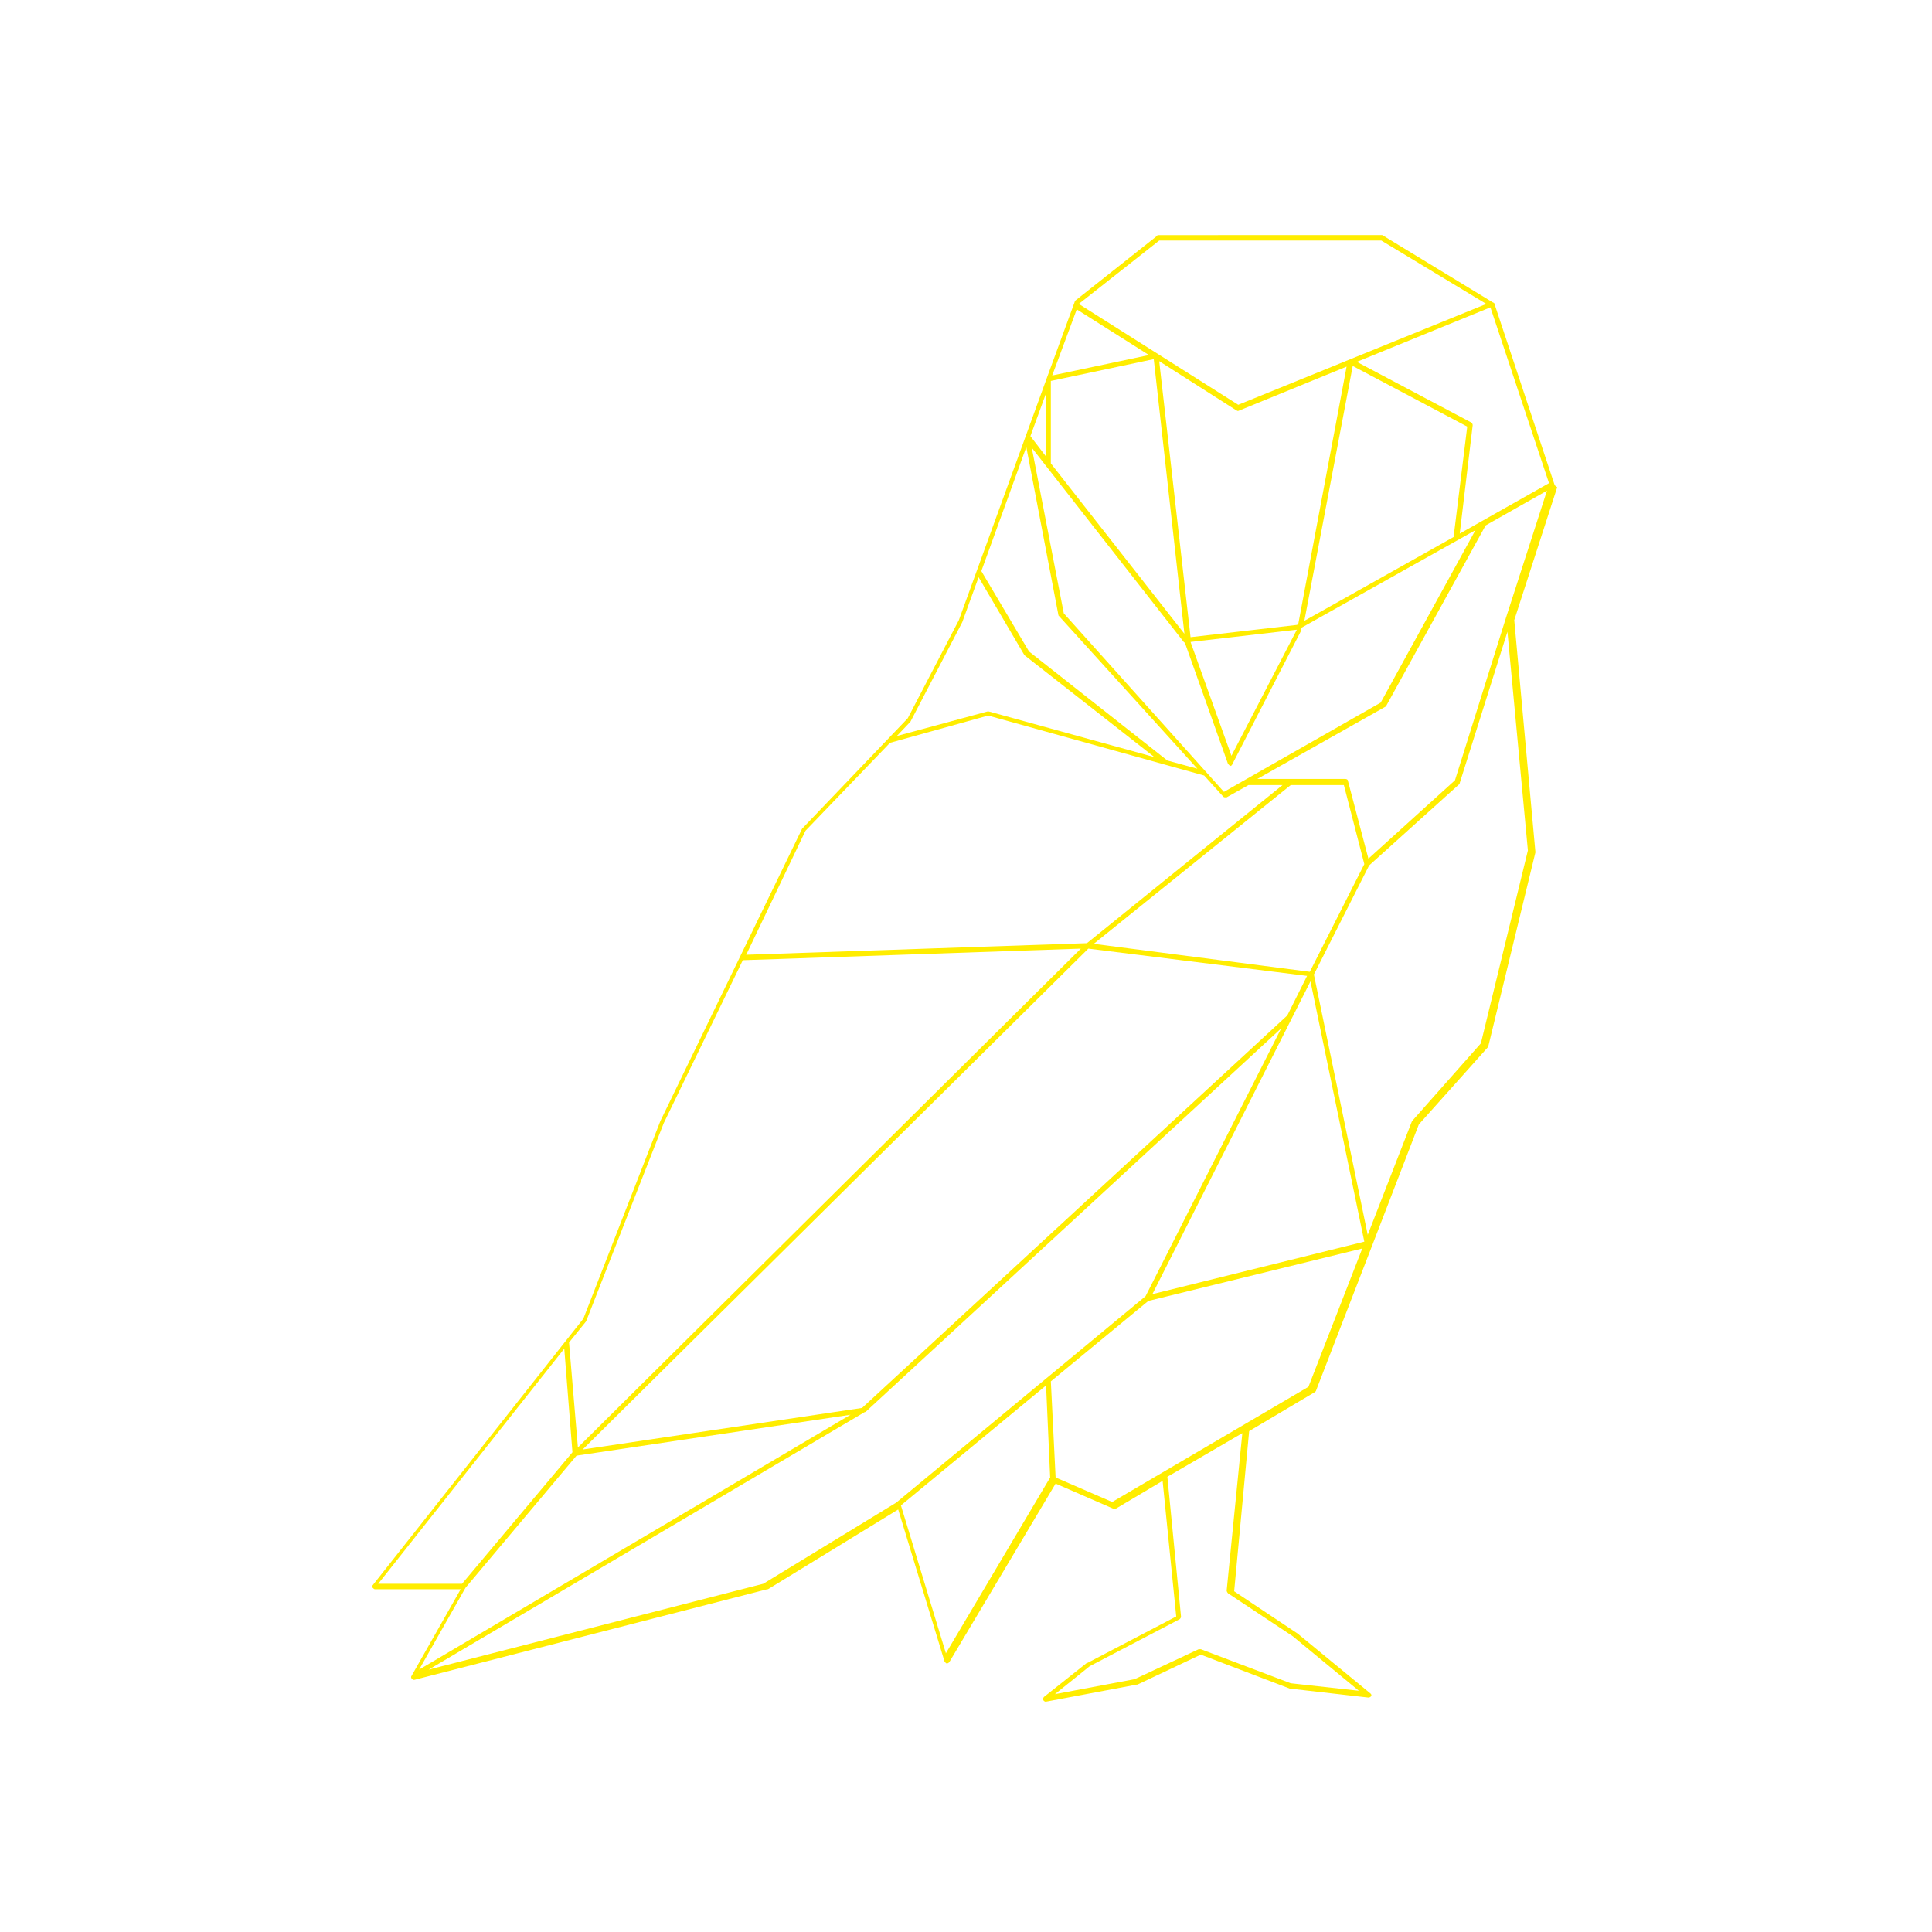 <?xml version="1.0" encoding="utf-8"?>
<!-- Generator: Adobe Illustrator 21.0.0, SVG Export Plug-In . SVG Version: 6.00 Build 0)  -->
<svg version="1.1" id="Calque_1" xmlns="http://www.w3.org/2000/svg" xmlns:xlink="http://www.w3.org/1999/xlink" x="0px" y="0px"
	 viewBox="0 0 283.5 283.5" style="enable-background:new 0 0 283.5 283.5;" xml:space="preserve">
<style type="text/css">
	.st0{fill:#FFED00;}
</style>
<path class="st0" d="M228.1,71.1l-8.8-26.5c0-0.1-0.1-0.2-0.2-0.2L203,34.6c-0.1,0-0.1-0.1-0.2-0.1H170c-0.1,0-0.2,0-0.2,0.1
	l-12,9.5c-0.1,0-0.1,0.1-0.1,0.2l-4.1,11.2l0,0L140.7,91l-7.5,14.4l-15.4,16.1l-0.1,0.1l-20.8,42.9l0,0l-11.3,29l-30.9,39.1
	c-0.1,0.1-0.1,0.3,0,0.4c0.1,0.1,0.2,0.2,0.3,0.2h12.6l-7.2,12.7c-0.1,0.1-0.1,0.3,0,0.4c0.1,0.1,0.2,0.2,0.3,0.2h0.1l51.8-13.3h0.1
	l19.1-11.7l6.8,22.3c0,0.1,0.2,0.2,0.3,0.3c0.2,0,0.3-0.1,0.4-0.2l15.6-26.2l8.5,3.7c0.1,0,0.2,0,0.3,0l6.9-4.1l2,19.9l-13,6.8
	c0,0,0,0-0.1,0l-6.3,5c-0.1,0.1-0.2,0.3-0.1,0.5c0.1,0.1,0.2,0.2,0.3,0.2c0,0,0,0,0.1,0l13.3-2.5h0.1l9.3-4.4l13.1,5h0.1l11.4,1.3
	c0.2,0,0.3-0.1,0.4-0.2c0.1-0.2,0-0.3-0.1-0.4l-10.7-8.8l0,0l-9.3-6.2l2.2-23.5l9.6-5.7c0.1,0,0.1-0.1,0.2-0.2l8.2-21.2l0,0
	l6.9-17.9l10.1-11.3c0,0,0.1-0.1,0.1-0.2l6.9-28.4V125l-3.1-34l6.3-19.5C228.1,71.2,228.1,71.2,228.1,71.1z M158.3,44.6l11.8-9.3
	h32.6l15.4,9.3l-36.4,14.8L158.3,44.6L158.3,44.6z M174.7,93.5L170.1,53l11.3,7.2c0.1,0,0.1,0.1,0.2,0.1h0.1l15.9-6.5l-7.1,37.8
	l-0.2,0.1L174.7,93.5z M190.3,92.4l-9.6,18.5l-6-16.7L190.3,92.4z M198.5,53.7l16.8,8.9l-2,16.2l-21.9,12.3L198.5,53.7z M158,45.4
	l10.6,6.7l-14.2,3L158,45.4z M154.2,55.9l15.1-3.2l4.5,40.3l-19.6-25V55.9z M173.7,94.2c0.1,0.1,0.1,0.1,0.2,0.1c0,0,0,0,0,0.1
	l6.3,17.7c0.1,0.1,0.2,0.2,0.3,0.3l0,0c0.1,0,0.3-0.1,0.3-0.2l10.1-19.6v-0.1l0.1-0.4l25.5-14.3l-13.9,25.3l-23,13.1L156.1,90
	l-4.7-24.3L173.7,94.2z M153.5,57.7V67l-2.3-3L153.5,57.7z M150.6,65.6l4.7,24.6c0,0.1,0,0.1,0.1,0.2l20.3,22.4l-4.4-1.2l-20.3-16
	l-7-11.8L150.6,65.6z M133.6,105.9C133.6,105.8,133.7,105.8,133.6,105.9l7.6-14.6l0,0l2.4-6.6l6.7,11.4l0.1,0.1l19,14.9l-24.3-6.7
	c-0.1,0-0.1,0-0.2,0l-13.3,3.6L133.6,105.9z M118.2,121.9l12.4-12.9l14.4-4l31.7,8.8l2.8,3.1c0.1,0.1,0.2,0.1,0.3,0.1s0.1,0,0.2,0
	l3.2-1.8h5l-28.7,23.2l-50,1.7L118.2,121.9z M160.5,138.5l28.9-23.3h7.8l3,11.6l-8,15.8L160.5,138.5z M191.8,143.2l-2.9,5.8
	l-62.4,57.6l-41,6.1l74.2-73.5L191.8,143.2z M86,193.9C86,193.9,86,193.8,86,193.9l11.4-29.1l11.6-23.9l49.6-1.7l-73.8,73.2
	L83.5,197L86,193.9z M55.5,232.4l27.3-34.5l1.2,15.2l-16.2,19.3H55.5z M68.3,233l16.3-19.4l40.2-6L61.5,245L68.3,233z M131.5,220.5
	L112,232.4L62.9,245l64-37.8l0,0c0,0,0,0,0.1,0l61-56.3l-19.9,39.3L131.5,220.5z M154.1,216.8l-15.3,25.8l-6.6-21.7l21.3-17.6
	L154.1,216.8C154.2,216.8,154.2,216.8,154.1,216.8z M180,233.4c0,0.1,0.1,0.3,0.2,0.4l9.5,6.3l9.7,8l-10-1.1l-13.2-5
	c-0.1,0-0.2,0-0.3,0l-9.4,4.4l-11.7,2.2l5.1-4.1l13.2-6.9c0.1-0.1,0.2-0.2,0.2-0.4l-2-20.5l11-6.4L180,233.4z M192,203.5l-28.8,16.9
	l-8.3-3.6l-0.7-14.1l14.3-11.8l31.4-7.7L192,203.5z M169.1,189.9l23.2-45.9l7.9,38.2L169.1,189.9z M224.2,124.8l-6.9,28.3l-10,11.3
	l-0.1,0.1l-6.5,16.7l-7.9-38.2l8.1-16l13.2-11.9c0.1,0,0.1-0.1,0.1-0.2l7-22.2L224.2,124.8z M221,90.6L221,90.6L221,90.6l-7.5,23.9
	L200.8,126l-3-11.4c0-0.2-0.2-0.3-0.4-0.3h-12.9l18.8-10.6c0.1,0,0.1-0.1,0.1-0.1L218,77.1l9-5.1L221,90.6z M214.2,78.3l1.9-15.9
	c0-0.2-0.1-0.3-0.2-0.4l-16.8-8.9l19.6-8l8.6,25.8L214.2,78.3z"/>
</svg>
